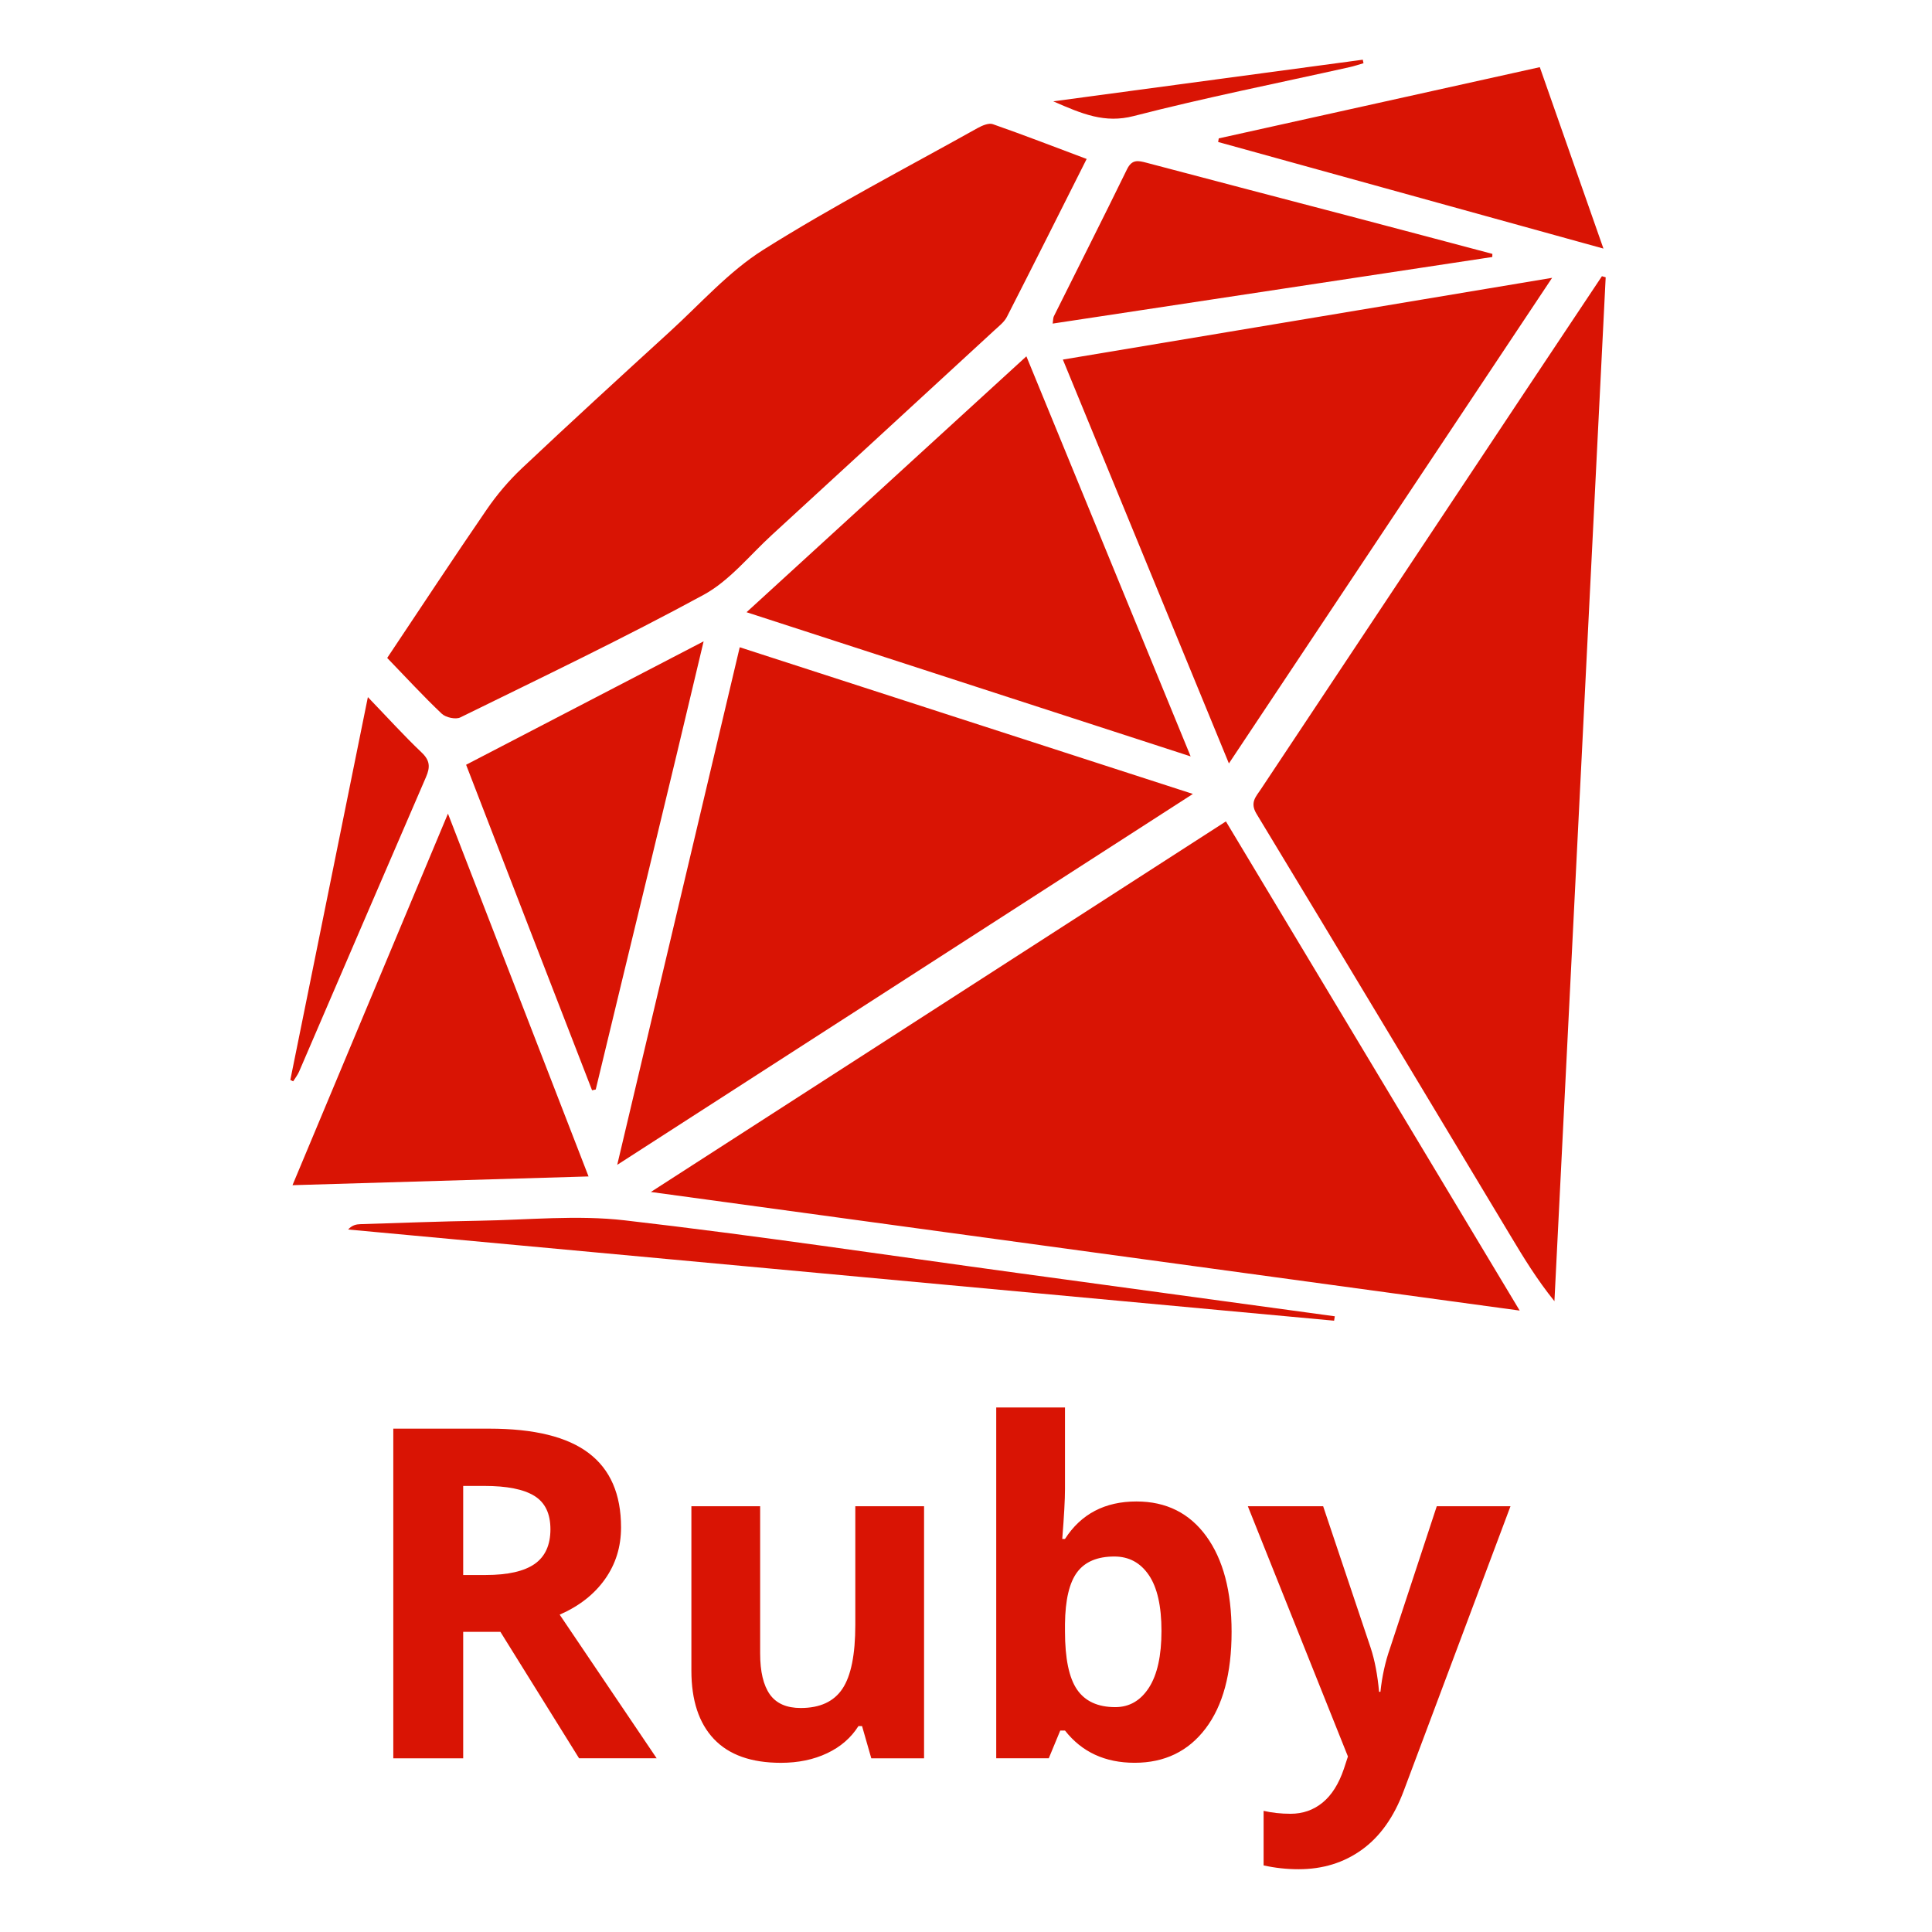 <svg width="51" height="51" viewBox="0 0 51 51" fill="none" xmlns="http://www.w3.org/2000/svg">
<path d="M32.361 21.683C27.314 24.935 22.314 28.158 17.181 31.465C24.868 32.515 32.417 33.545 40.116 34.596C37.494 30.229 34.938 25.974 32.361 21.683ZM42.287 7.291C41.609 8.308 40.93 9.325 40.254 10.343C37.929 13.839 35.606 17.335 33.284 20.833C33.155 21.029 32.987 21.183 33.169 21.483C35.413 25.188 37.639 28.904 39.87 32.615C40.221 33.202 40.578 33.785 41.033 34.348L42.386 7.32L42.287 7.291ZM11.662 18.841C11.768 18.941 12.03 18.998 12.151 18.938C14.303 17.881 16.469 16.846 18.574 15.702C19.26 15.329 19.787 14.66 20.379 14.118C22.337 12.322 24.292 10.522 26.247 8.722C26.366 8.612 26.507 8.505 26.579 8.366C27.281 6.993 27.971 5.615 28.685 4.196C27.833 3.877 27.026 3.563 26.209 3.278C26.098 3.239 25.923 3.316 25.802 3.383C23.91 4.44 21.983 5.441 20.151 6.593C19.234 7.17 18.488 8.02 17.676 8.76C16.368 9.954 15.062 11.15 13.773 12.365C13.431 12.688 13.119 13.056 12.853 13.443C11.971 14.727 11.116 16.029 10.221 17.368C10.722 17.886 11.176 18.381 11.662 18.841ZM19.527 17.086C18.457 21.608 17.392 26.105 16.293 30.749C21.449 27.427 26.485 24.182 31.489 20.958C27.507 19.669 23.538 18.384 19.527 17.086ZM28.057 9.492L32.44 20.153C35.301 15.855 38.105 11.643 40.972 7.334C36.616 8.062 32.364 8.772 28.057 9.492ZM19.707 16.161C23.629 17.435 27.474 18.683 31.43 19.967C29.961 16.387 28.542 12.934 27.094 9.406L19.707 16.161ZM11.825 21.478L7.721 31.286C10.351 31.209 12.9 31.133 15.536 31.055C14.298 27.862 13.085 24.73 11.825 21.478ZM15.629 28.781L15.726 28.76C16.664 24.858 17.616 20.984 18.574 16.93C16.437 18.04 14.399 19.1 12.304 20.188C13.373 22.966 14.512 25.896 15.629 28.781ZM39.395 6.702C38.147 6.371 36.9 6.039 35.651 5.711C33.857 5.24 32.061 4.773 30.268 4.297C30.044 4.238 29.882 4.199 29.75 4.469C29.116 5.768 28.462 7.057 27.819 8.35C27.799 8.39 27.803 8.443 27.788 8.542C31.673 7.954 35.534 7.368 39.393 6.784L39.395 6.702ZM32.156 3.748C35.507 4.675 38.859 5.602 42.327 6.562L40.647 1.773C37.799 2.405 34.985 3.029 32.172 3.653L32.156 3.748ZM35.235 34.747L26.891 33.608C23.425 33.135 19.965 32.614 16.491 32.214C15.232 32.069 13.938 32.203 12.661 32.224C11.611 32.242 10.562 32.282 9.512 32.315C9.404 32.318 9.296 32.34 9.189 32.456C17.865 33.259 26.541 34.06 35.217 34.863L35.235 34.747ZM7.893 28.293C9.011 25.698 10.124 23.102 11.246 20.511C11.359 20.25 11.351 20.074 11.131 19.865C10.661 19.418 10.225 18.936 9.711 18.402L7.664 28.508L7.739 28.544C7.791 28.46 7.854 28.382 7.893 28.293ZM29.928 3.063C31.814 2.577 33.727 2.197 35.629 1.772C35.751 1.745 35.871 1.704 35.993 1.669L35.974 1.576L27.804 2.675C28.572 3.011 29.163 3.261 29.928 3.063ZM12.227 43.076V46.415H10.382V37.713H12.918C14.1 37.713 14.975 37.928 15.542 38.359C16.11 38.789 16.394 39.443 16.394 40.319C16.394 40.832 16.253 41.287 15.971 41.685C15.689 42.084 15.291 42.397 14.774 42.623L17.334 46.414H15.286L13.209 43.076L12.227 43.076ZM12.227 41.576H12.823C13.405 41.576 13.836 41.478 14.114 41.284C14.391 41.09 14.53 40.784 14.53 40.368C14.53 39.955 14.389 39.662 14.105 39.487C13.821 39.312 13.382 39.225 12.787 39.225H12.227L12.227 41.576ZM23 46.415L22.756 45.564H22.661C22.466 45.873 22.191 46.112 21.834 46.281C21.477 46.45 21.07 46.534 20.614 46.534C19.832 46.534 19.243 46.325 18.846 45.906C18.449 45.487 18.251 44.885 18.251 44.1V39.761H20.066V43.647C20.066 44.127 20.152 44.487 20.322 44.728C20.493 44.968 20.764 45.087 21.137 45.087C21.645 45.087 22.012 44.918 22.238 44.579C22.465 44.239 22.578 43.677 22.578 42.892V39.761H24.393V46.415L23 46.415ZM30 39.635C30.785 39.635 31.4 39.942 31.845 40.555C32.289 41.168 32.511 42.008 32.511 43.076C32.511 44.175 32.282 45.026 31.824 45.629C31.366 46.232 30.742 46.533 29.952 46.533C29.17 46.533 28.557 46.249 28.113 45.682H27.988L27.685 46.414H26.298V37.154H28.113V39.308C28.113 39.582 28.089 40.02 28.041 40.624H28.113C28.537 39.965 29.166 39.635 30 39.635ZM29.416 41.088C28.968 41.088 28.641 41.226 28.434 41.502C28.228 41.778 28.12 42.233 28.113 42.868V43.064C28.113 43.779 28.219 44.29 28.431 44.6C28.643 44.909 28.98 45.064 29.44 45.064C29.813 45.064 30.109 44.892 30.33 44.549C30.55 44.206 30.66 43.707 30.66 43.052C30.66 42.398 30.549 41.906 30.327 41.579C30.105 41.252 29.801 41.088 29.416 41.088ZM32.94 39.761H34.928L36.184 43.504C36.291 43.83 36.364 44.215 36.404 44.659H36.44C36.483 44.25 36.568 43.865 36.695 43.504L37.927 39.761H39.873L37.058 47.266C36.8 47.96 36.432 48.48 35.954 48.825C35.476 49.171 34.918 49.343 34.279 49.343C33.965 49.343 33.657 49.309 33.356 49.242V47.802C33.575 47.853 33.812 47.879 34.07 47.879C34.391 47.879 34.672 47.781 34.913 47.584C35.153 47.388 35.34 47.091 35.475 46.694L35.582 46.367L32.94 39.761Z" fill="#D91404"/>
</svg>
